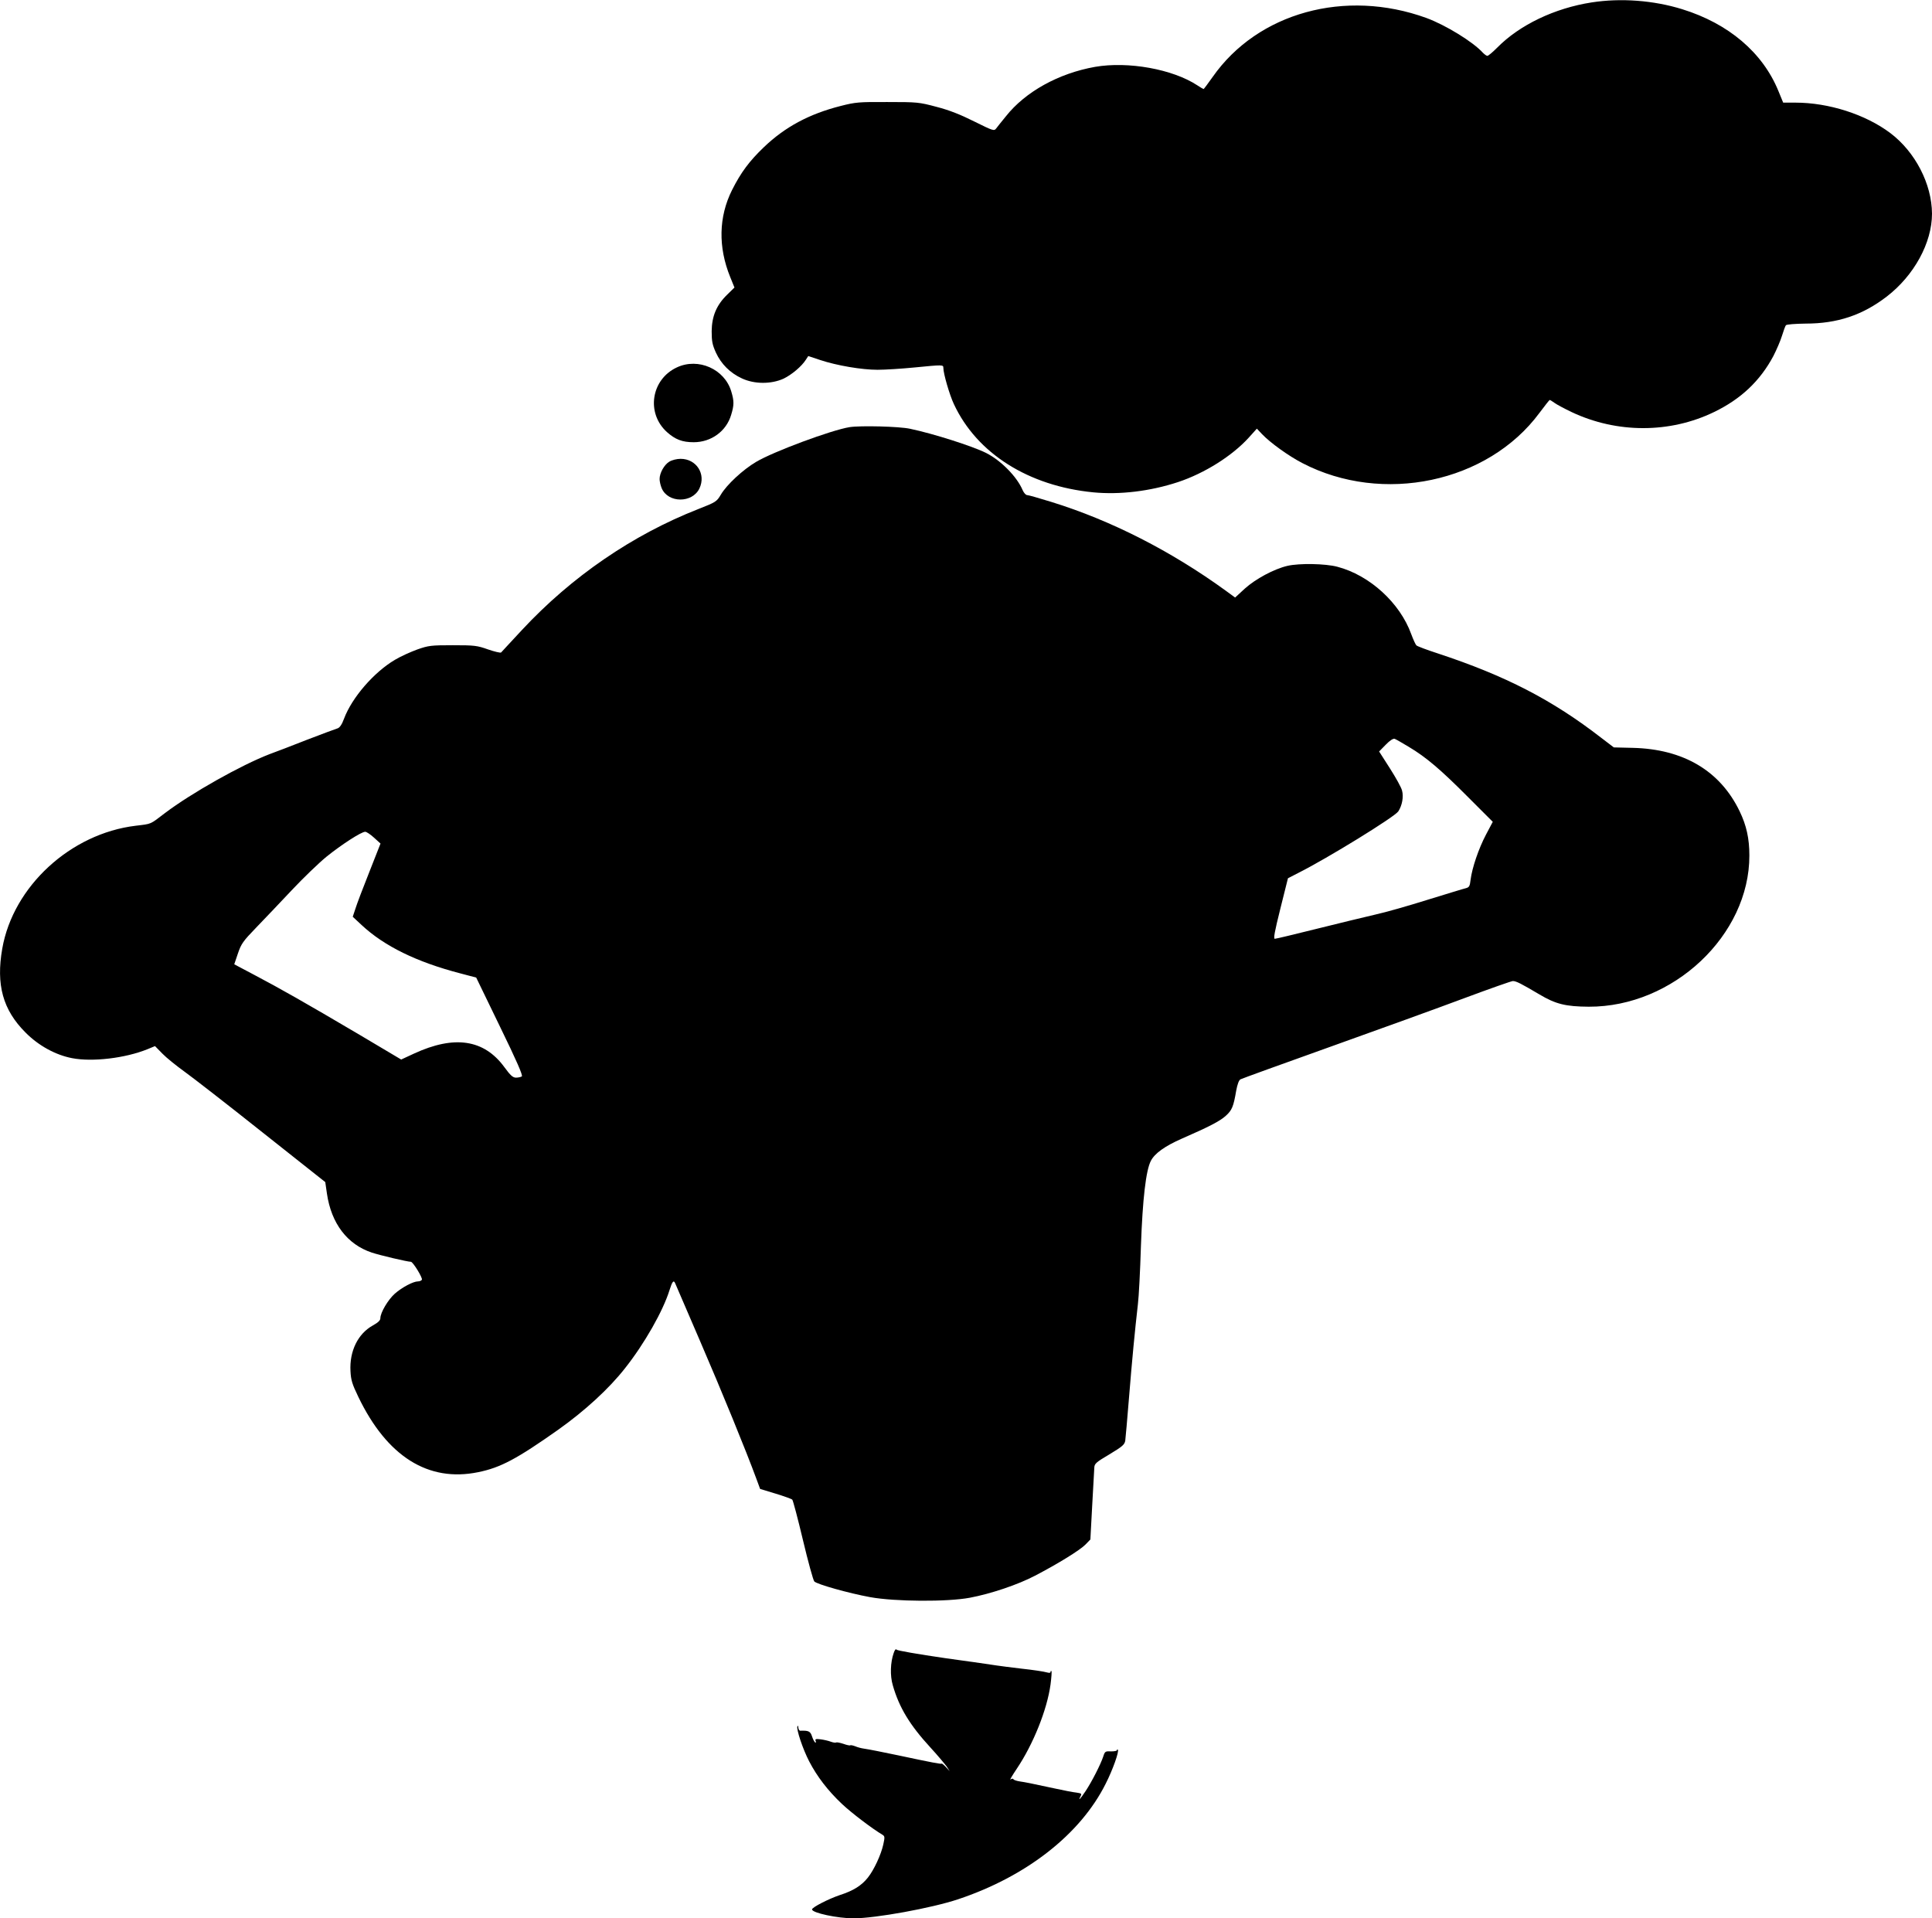  <svg version="1.0" xmlns="http://www.w3.org/2000/svg"
 width="1280pt" height="1271pt" viewBox="0 0 1280 1271"
 preserveAspectRatio="xMidYMid meet"><g transform="translate(0,1271) scale(0.1,-0.1)"
fill="#000000" stroke="none">
<path d="M10545 12694 c-245 -38 -477 -149 -625 -299 -30 -30 -59 -55 -66 -55
-6 0 -19 10 -30 21 -64 71 -246 183 -374 230 -537 195 -1117 36 -1416 -391
-31 -44 -58 -80 -60 -80 -2 0 -21 11 -42 25 -163 107 -458 160 -677 122 -242
-43 -462 -165 -591 -328 -27 -33 -56 -69 -64 -80 -14 -18 -20 -16 -145 46 -92
46 -165 75 -250 97 -116 31 -128 32 -325 32 -190 1 -212 -1 -310 -26 -209 -53
-369 -139 -509 -273 -97 -93 -152 -167 -211 -284 -89 -178 -93 -378 -12 -577
l28 -69 -48 -47 c-71 -69 -102 -143 -103 -243 0 -67 5 -90 28 -141 35 -76 94
-135 172 -171 83 -39 194 -39 276 -2 54 26 121 82 149 127 l15 23 78 -26 c111
-37 276 -65 381 -65 50 0 159 7 241 15 194 19 195 19 195 -3 0 -37 41 -179 70
-240 152 -326 494 -542 923 -584 176 -17 377 7 562 68 175 58 358 173 468 294
l54 60 34 -36 c55 -58 178 -146 267 -192 532 -277 1229 -130 1571 332 35 47
66 86 68 86 3 0 18 -9 33 -20 15 -11 66 -38 112 -60 300 -142 651 -142 944 0
178 86 305 206 393 371 21 41 47 101 57 134 10 33 22 65 26 70 5 6 63 10 131
11 210 0 377 56 537 179 182 140 300 357 300 549 -1 197 -111 410 -277 535
-164 123 -407 201 -628 201 l-81 0 -32 78 c-104 254 -330 446 -637 541 -190
59 -407 75 -600 45z"/>
<path d="M4485 10276 c-171 -79 -206 -303 -66 -429 55 -49 101 -67 177 -67
116 0 216 73 248 181 20 65 20 92 1 155 -44 149 -219 226 -360 160z"/>
<path d="M5629 9880 c-120 -19 -507 -163 -619 -230 -87 -51 -195 -151 -234
-217 -28 -47 -33 -50 -150 -96 -436 -171 -839 -448 -1167 -800 -73 -78 -135
-146 -139 -150 -4 -4 -42 5 -86 20 -73 26 -90 28 -234 28 -144 0 -161 -2 -235
-28 -44 -16 -111 -46 -149 -69 -139 -82 -284 -250 -336 -388 -15 -41 -29 -61
-44 -66 -11 -3 -102 -37 -201 -75 -99 -39 -211 -82 -250 -96 -187 -72 -516
-257 -692 -390 -101 -77 -86 -71 -194 -84 -432 -52 -812 -402 -884 -814 -42
-240 4 -406 154 -556 86 -87 199 -149 309 -170 135 -26 352 0 498 59 l51 21
49 -50 c26 -27 92 -80 146 -119 53 -38 285 -218 515 -401 l418 -331 11 -76
c29 -199 135 -337 297 -391 54 -18 236 -61 259 -61 14 0 80 -108 73 -119 -3
-6 -15 -11 -26 -11 -31 0 -105 -39 -153 -81 -45 -40 -96 -126 -96 -163 0 -15
-16 -29 -50 -48 -99 -55 -155 -170 -148 -302 3 -60 11 -86 52 -171 190 -395
463 -567 794 -499 148 30 255 87 530 281 176 125 337 272 444 409 128 162 251
378 294 517 18 57 27 68 37 45 3 -7 77 -180 165 -383 142 -329 305 -727 374
-915 l24 -65 102 -31 c56 -17 106 -35 111 -40 5 -5 37 -126 71 -269 34 -143
68 -266 75 -273 18 -19 228 -78 370 -104 165 -30 510 -32 660 -4 139 26 320
87 432 146 156 81 300 171 334 206 l33 34 12 223 c7 122 13 236 14 252 1 27
10 36 100 89 86 52 100 64 105 90 2 17 14 146 25 286 20 248 39 446 59 620 6
47 15 220 20 386 11 309 33 501 66 563 25 49 92 97 203 146 183 80 253 116
293 152 41 37 51 60 69 166 8 43 18 71 29 76 9 5 277 102 596 216 319 114 717
258 885 321 169 63 314 114 323 114 22 0 55 -17 175 -88 109 -65 175 -81 328
-82 559 -2 1065 474 1064 1002 0 112 -19 199 -65 294 -129 267 -372 411 -707
419 l-126 3 -84 64 c-324 251 -634 411 -1083 559 -71 23 -135 47 -141 53 -6 6
-21 39 -34 74 -75 208 -276 391 -490 447 -79 21 -252 24 -330 6 -90 -21 -212
-87 -283 -151 l-64 -59 -63 46 c-361 262 -759 465 -1153 587 -81 25 -154 46
-163 46 -8 0 -21 15 -29 33 -37 88 -143 196 -242 246 -90 45 -350 128 -503
160 -72 16 -330 22 -401 11z m3704 -2118 c116 -69 213 -152 394 -334 l163
-163 -45 -85 c-49 -93 -92 -220 -102 -299 -5 -43 -9 -50 -32 -56 -14 -3 -127
-38 -251 -76 -124 -39 -281 -84 -350 -99 -69 -16 -243 -58 -387 -94 -144 -36
-269 -66 -277 -66 -10 0 -2 45 37 201 l50 200 68 35 c195 98 638 371 663 408
26 40 36 97 25 138 -5 21 -42 87 -81 148 l-71 111 44 45 c27 28 49 42 59 39 8
-3 50 -27 93 -53z m-6855 -602 l43 -39 -74 -188 c-41 -103 -83 -213 -92 -243
l-18 -54 59 -55 c150 -140 365 -245 653 -320 l106 -28 157 -324 c112 -230 154
-326 145 -331 -7 -4 -24 -8 -38 -8 -21 0 -37 14 -77 69 -135 185 -332 214
-600 90 l-84 -39 -276 164 c-366 216 -529 308 -694 395 l-136 72 24 71 c22 65
34 82 122 173 53 55 159 166 234 246 75 80 179 180 230 222 99 80 233 167 258
166 8 0 34 -17 58 -39z"/>
<path d="M4434 9651 c-34 -21 -64 -75 -64 -115 0 -15 6 -42 14 -61 42 -99 203
-100 250 -1 45 95 -20 196 -125 196 -25 0 -57 -8 -75 -19z"/>
<path d="M5921 1758 c-22 -62 -25 -150 -6 -214 42 -147 112 -263 250 -413 48
-52 95 -109 107 -125 l20 -31 -25 27 c-14 15 -27 25 -28 23 -5 -4 -59 6 -289
55 -106 22 -184 38 -230 45 -14 2 -38 8 -54 15 -16 6 -31 9 -33 6 -3 -2 -23 2
-45 10 -22 7 -44 12 -48 9 -5 -3 -21 0 -35 5 -15 6 -46 13 -68 16 -33 4 -38 2
-33 -11 3 -9 2 -13 -3 -10 -5 3 -15 21 -21 40 -11 34 -22 40 -77 38 -7 -1 -13
9 -14 21 0 11 -3 15 -6 8 -8 -20 36 -151 78 -232 53 -102 124 -194 217 -282
66 -62 201 -164 268 -204 16 -10 17 -15 6 -65 -15 -68 -62 -169 -102 -219 -42
-53 -96 -87 -186 -116 -74 -25 -184 -81 -184 -95 0 -23 169 -59 275 -59 145 0
518 68 692 126 453 151 811 431 978 765 47 92 91 216 81 226 -3 4 -6 2 -6 -3
0 -5 -18 -8 -40 -8 -37 2 -40 0 -51 -35 -17 -51 -75 -165 -116 -227 -35 -53
-53 -72 -34 -35 9 17 6 19 -27 24 -20 2 -84 14 -142 27 -172 37 -193 41 -233
47 -20 3 -40 9 -43 15 -3 5 -11 4 -19 -2 -8 -7 11 26 42 72 108 161 200 389
223 557 6 46 9 86 6 89 -3 3 -6 0 -6 -5 0 -8 -9 -8 -27 -3 -16 5 -89 16 -163
24 -74 9 -148 18 -165 21 -16 3 -171 25 -344 49 -179 26 -317 50 -321 56 -5 7
-12 -1 -19 -22z"/>
</g>
</svg>
